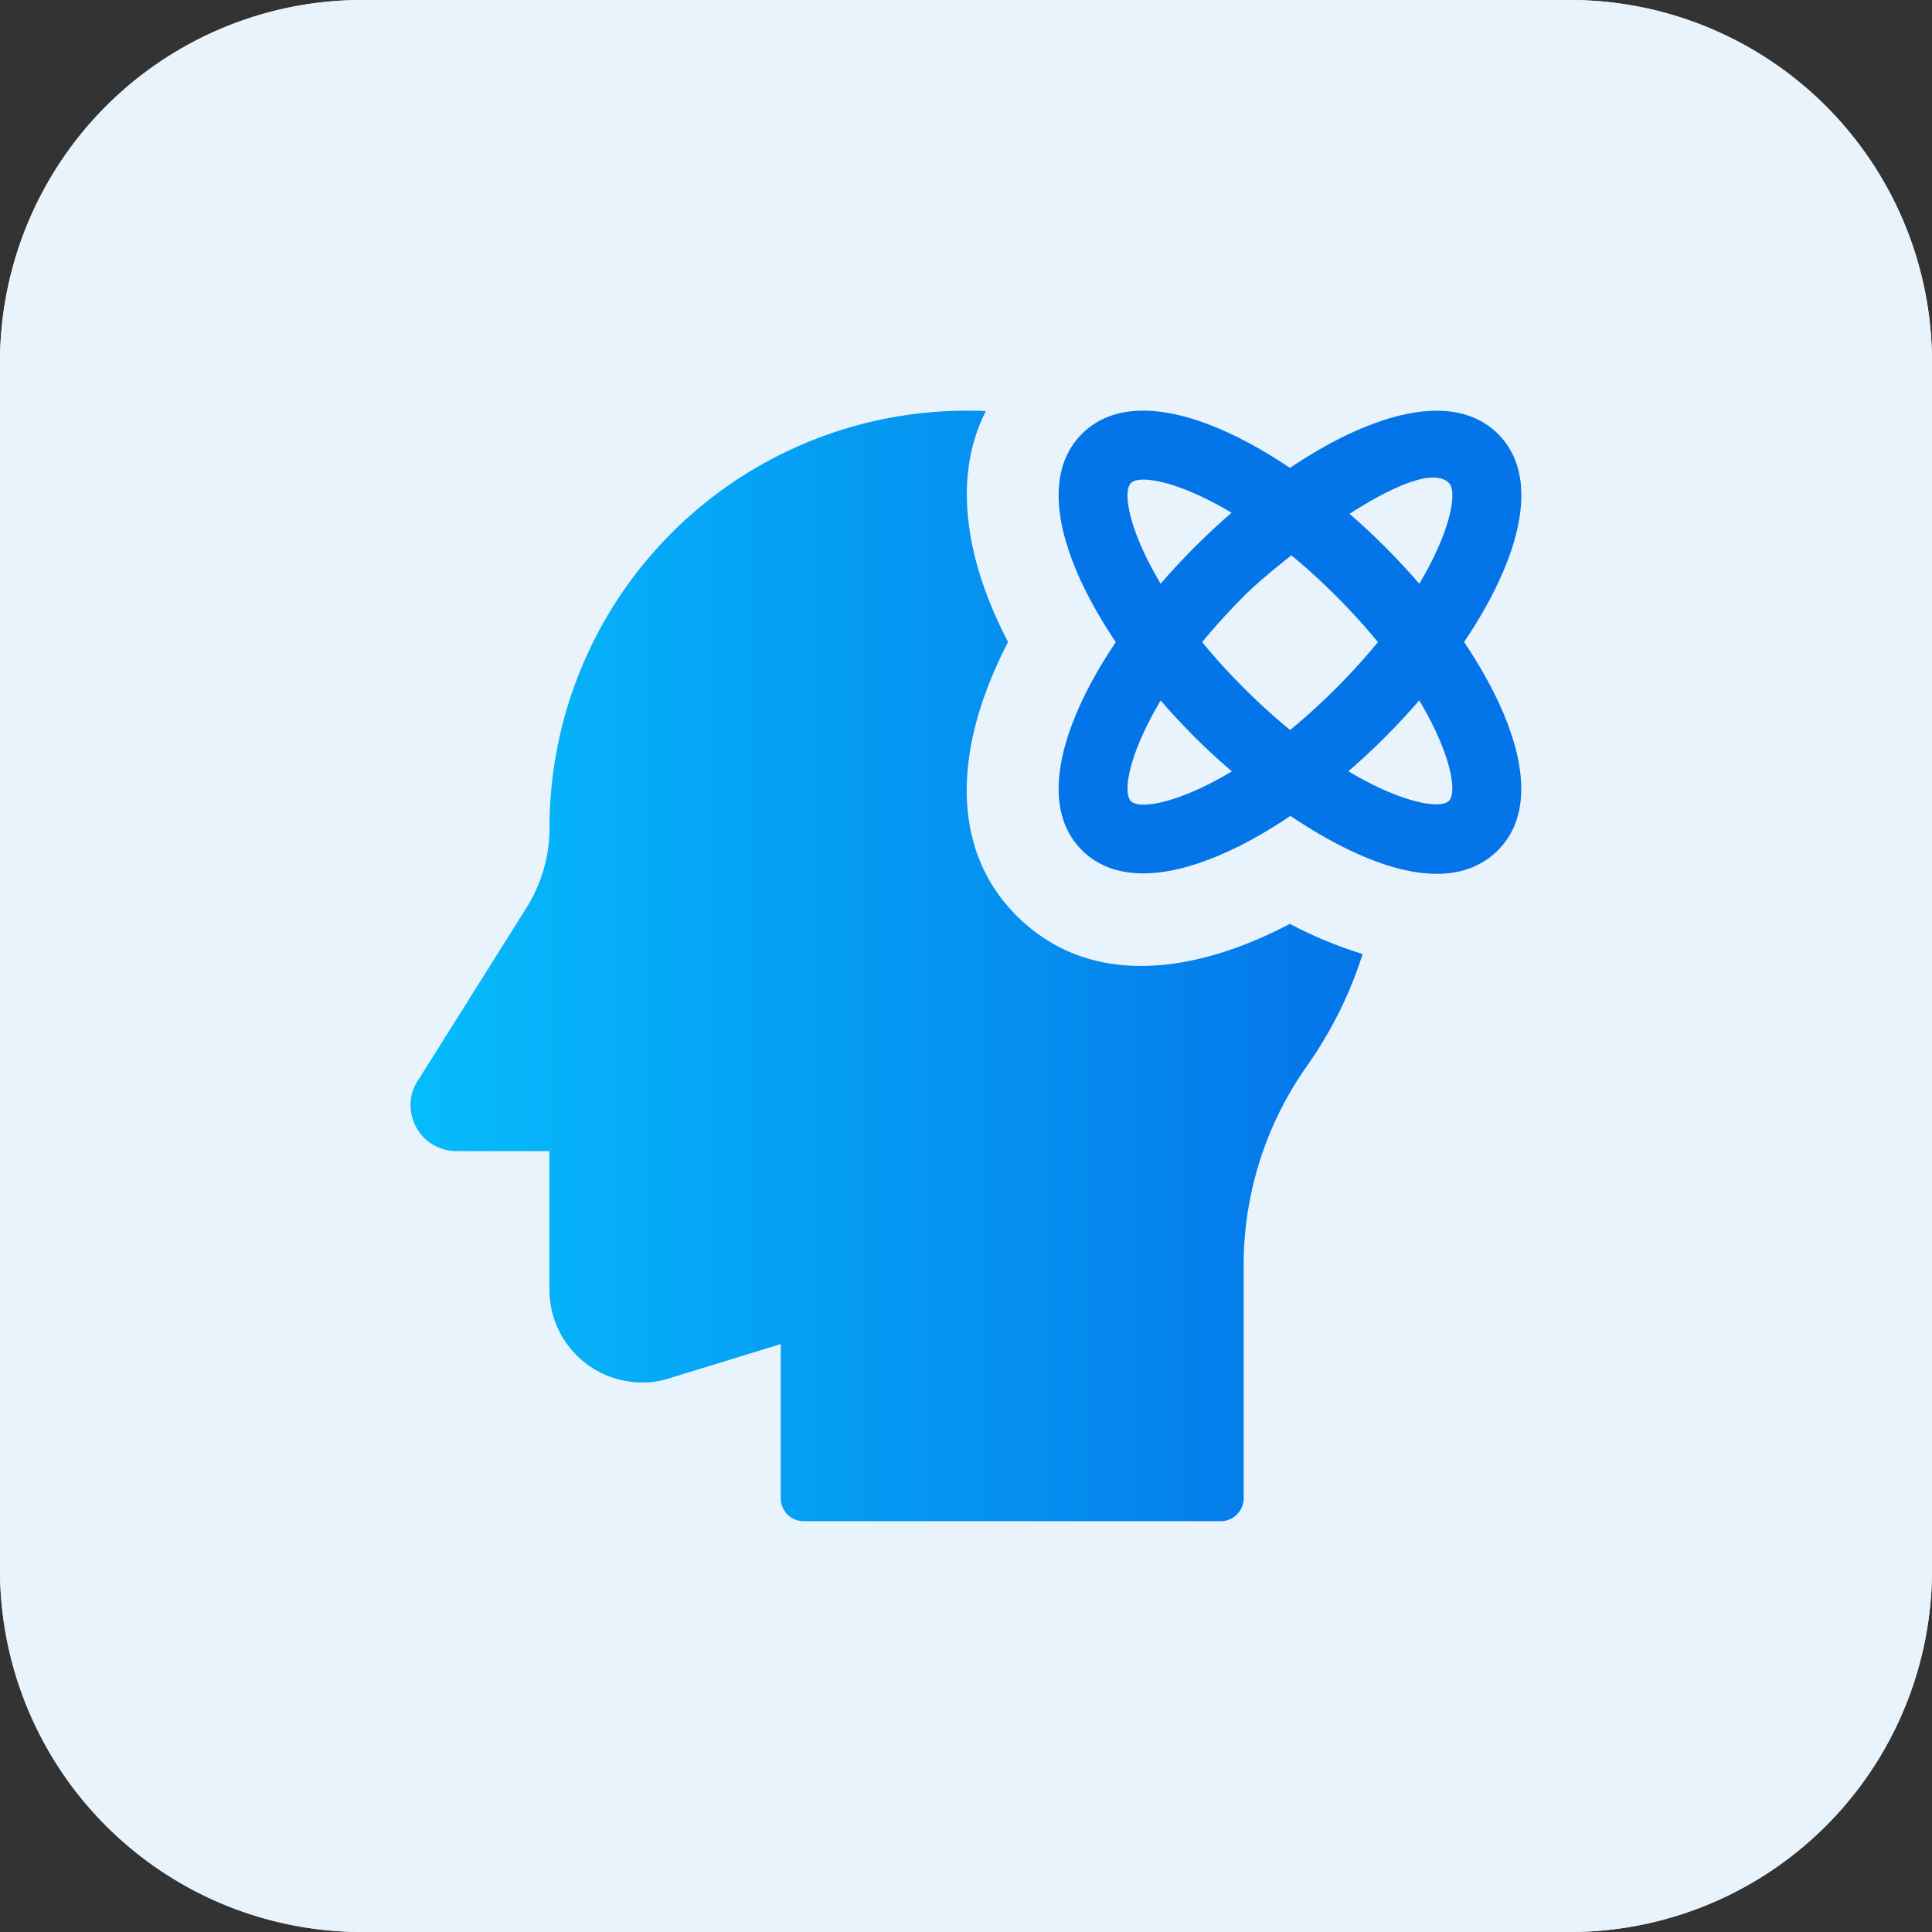 <svg xmlns="http://www.w3.org/2000/svg" xmlns:xlink="http://www.w3.org/1999/xlink" width="512" height="512" viewBox="0 0 512 512"><rect x="0" y="0" width="512" height="512" fill="#333333" stroke="none"/><defs><linearGradient id="a" x1="108.84" y1="256" x2="361.11" y2="256" gradientUnits="userSpaceOnUse"><stop offset="0" stop-color="#06bcfb"></stop><stop offset="1" stop-color="#0475e9"></stop></linearGradient></defs><path d="M416,512H96A96,96,0,0,1,0,416V96A96,96,0,0,1,96,0H416a96,96,0,0,1,96,96V416A96,96,0,0,1,416,512Z" style="fill:#e3f8fa"></path><path d="M416,512H96A96,96,0,0,1,0,416V96A96,96,0,0,1,96,0H416a96,96,0,0,1,96,96V416A96,96,0,0,1,416,512Z" style="fill:#e8f3fc"></path><path d="M286.7,225.3c-16.53-16.56,2.54-52.94,29.93-80.35S380.42,98.47,397,115s-2.54,52.94-29.93,80.35S303.26,241.84,286.7,225.3ZM329.64,158c-27.36,27.37-33.46,50.78-29.93,54.33s27-2.57,54.34-29.92S387.51,131.58,384,128c-8.35-8.26-45.6,21.19-54.33,29.93Z" style="fill:#0475e9"></path><path d="M316.63,195.37C289.24,168,270.17,131.58,286.7,115s52.94,2.54,80.35,29.93S413.52,208.74,397,225.3C378,244.3,337.31,216.05,316.63,195.37ZM299.71,128c-3.53,3.55,2.57,27,29.93,54.34s50.8,33.44,54.33,29.92-2.57-27-29.92-54.33S303.28,124.49,299.71,128Z" style="fill:#0475e9"></path><path d="M341.83,244.83c-24.72,13-52.83,17.44-72.47-2.2-17.17-17.17-17.17-43.65-2.21-72.48-12-23.05-14.35-44.64-5.89-61.2-1.71-.11-3.55-.11-5.26-.11A110.53,110.53,0,0,0,145.63,219.21a39.83,39.83,0,0,1-6.25,21.58l-28.57,45.49a11.21,11.21,0,0,0-2,6.51,12.15,12.15,0,0,0,12.27,12.27h24.52v36.79a24.6,24.6,0,0,0,24.52,24.52,21.93,21.93,0,0,0,7.23-1.1l29.56-9.07V397a6.07,6.07,0,0,0,6.13,6.13H323.44a6.08,6.08,0,0,0,6.14-6.13V335.36a91.44,91.44,0,0,1,16.69-52.74,107.91,107.91,0,0,0,14.84-29.8,109.16,109.16,0,0,1-19.28-8Z" style="fill:url(#a)"></path></svg>